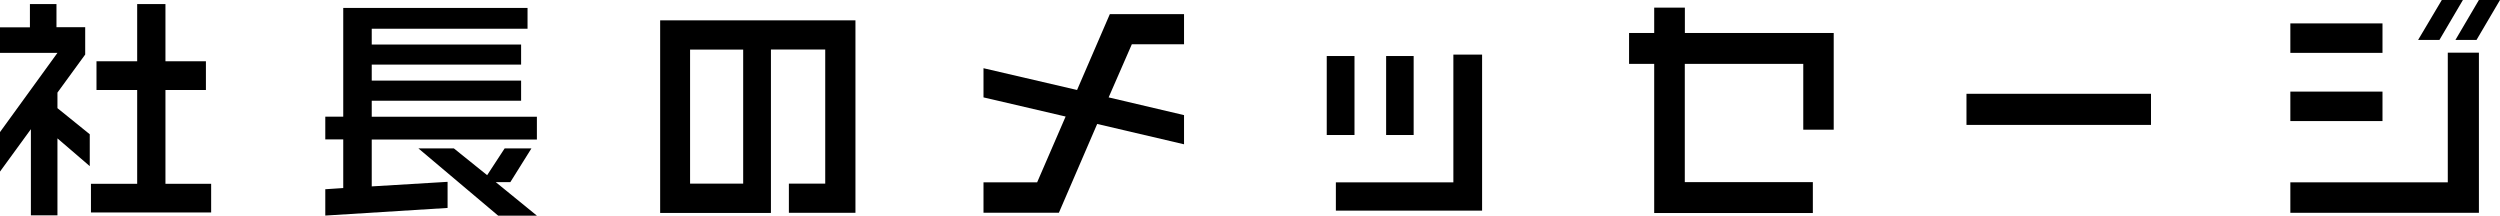 <?xml version="1.0" encoding="UTF-8"?><svg id="b" xmlns="http://www.w3.org/2000/svg" width="334.24" height="28.83" viewBox="0 0 334.24 28.83"><g id="c"><path d="m7.68,18.49v10.3h-3.55v-11.52L0,22.94v-5.28L7.68,7.07H0v-3.42h4V.54h3.55v3.1h3.84v3.65l-3.71,5.09v2.08l4.32,3.49v4.26l-4.32-3.71Zm4.48,9.92v-3.84h6.18v-12.54h-5.44v-3.84h5.44V.54h3.78v7.65h5.41v3.84h-5.41v12.54h6.11v3.84H12.16Z"/><path d="m49.7,18.65v6.27l10.14-.61v3.49l-16.35,1.02v-3.52l2.4-.16v-6.5h-2.4v-3.04h2.4V1.06h24.64v2.78h-20.83v2.11h19.97v2.69h-19.97v2.14h19.97v2.69h-19.97v2.14h22.08v3.04h-22.08Zm16.9,10.18l-10.66-8.99h4.74l4.45,3.58,2.34-3.58h3.58l-2.82,4.51h-1.95l5.5,4.48h-5.18Z"/><path d="m105.47,28.45v-3.9h4.86V6.62h-7.26v21.85h-14.81V2.72h26.11v25.73h-8.9Zm-6.11-21.82h-7.1v17.92h7.1V6.62Z"/><path d="m146.69,16.57l-5.12,11.87h-10.08v-4.06h7.17l3.81-8.8-10.98-2.56v-3.9l12.51,2.91,4.38-10.14h9.92v4.03h-6.98l-3.1,7.1,10.08,2.37v3.9l-11.62-2.72Z"/><path d="m177.38,18.05V7.49h3.71v10.56h-3.71Zm1.22,10.11v-3.78h15.71V7.3h3.84v20.86h-19.55Zm6.72-10.11V7.49h3.68v10.56h-3.68Z"/><path d="m241.09,17.34v-8.8h-15.84v15.81h17.12v4.13h-21.21V8.54h-3.36v-4.13h3.36V1.02h4.1v3.39h19.9v12.93h-4.06Z"/><path d="m262.91,16.7v-4.16h24.67v4.16h-24.67Z"/><path d="m306.21,7.07v-3.94h12.32v3.94h-12.32Zm0,21.37v-4.06h21.05V7.04h4.16v21.41h-25.21Zm0-12.25v-3.94h12.32v3.94h-12.32Zm19.93-10.85h-2.85l3.17-5.34h2.82l-3.14,5.34Zm4.96,0h-2.82l3.14-5.34h2.82l-3.14,5.34Z"/></g></svg>